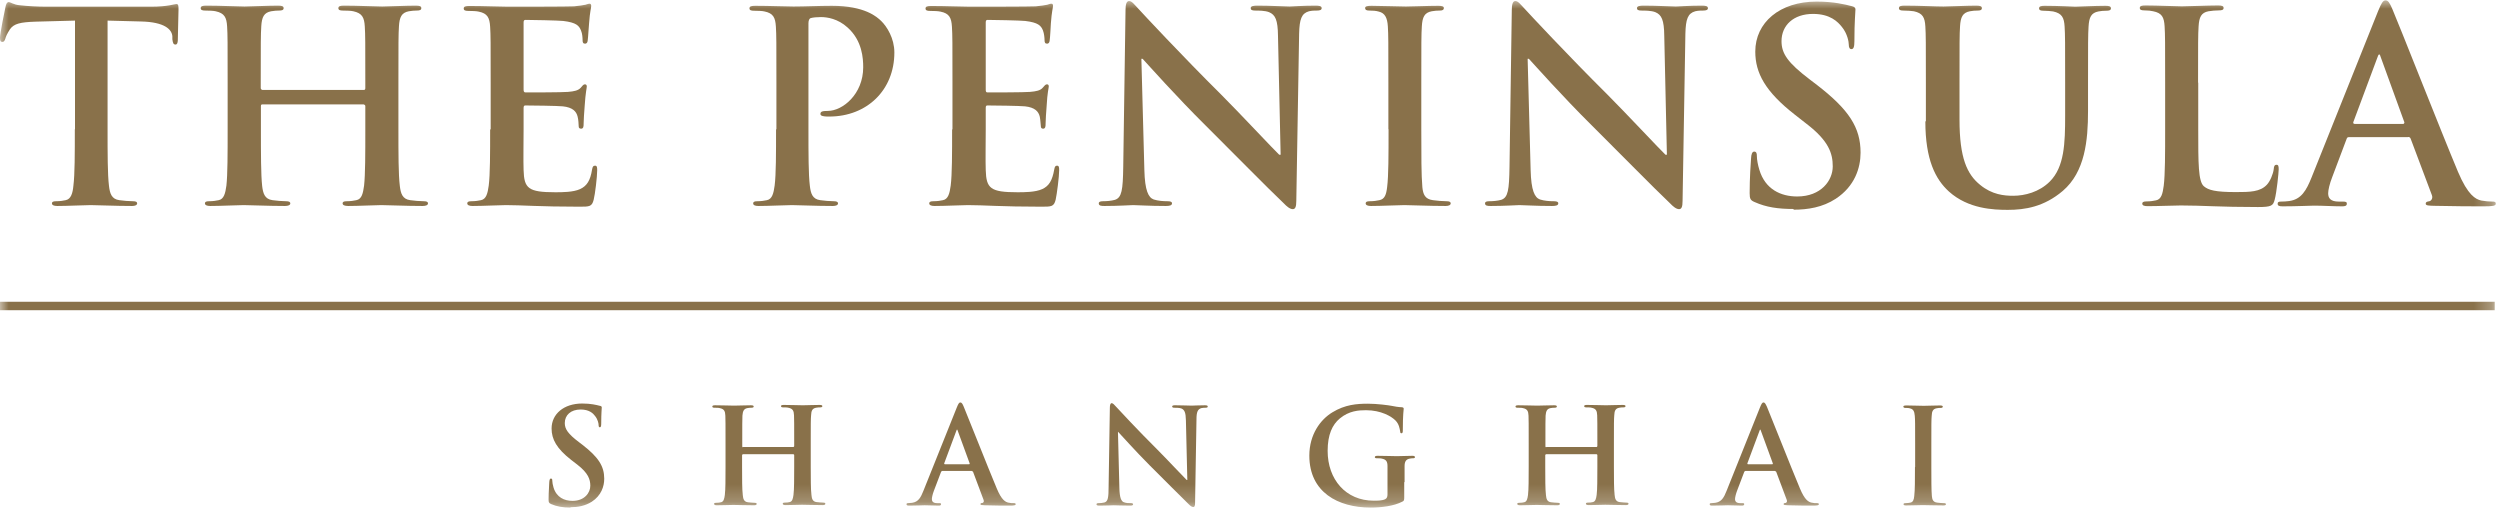 <svg viewBox="0 0 142 29" fill="none" xmlns="http://www.w3.org/2000/svg">
<mask id="mask0_231_7781" style="mask-type:luminance" maskUnits="userSpaceOnUse" x="0" y="0" width="142" height="29">
<path d="M141.73 0H0V28.79H141.73V0Z" fill="white"></path>
</mask>
<g mask="url(#mask0_231_7781)">
<path fill-rule="evenodd" clip-rule="evenodd" d="M4.25 7.34C4.25 8.72 4.25 9.91 4.17 10.54C4.13 10.98 4.03 11.31 3.73 11.37C3.6 11.4 3.41 11.43 3.19 11.43C3.01 11.43 2.95 11.47 2.95 11.55C2.95 11.65 3.06 11.7 3.25 11.7C3.85 11.7 4.8 11.65 5.15 11.65C5.57 11.65 6.52 11.7 7.51 11.7C7.67 11.7 7.79 11.65 7.79 11.55C7.79 11.47 7.72 11.43 7.55 11.43C7.32 11.43 6.99 11.4 6.78 11.37C6.33 11.31 6.24 10.98 6.19 10.56C6.11 9.91 6.11 8.72 6.11 7.34V1.17L8.01 1.22C9.35 1.25 9.76 1.67 9.79 2.06V2.23C9.82 2.45 9.85 2.53 9.97 2.53C10.06 2.53 10.09 2.44 10.1 2.29C10.1 1.9 10.14 0.86 10.14 0.55C10.14 0.32 10.13 0.23 10.02 0.23C9.9 0.23 9.54 0.38 8.58 0.38H2.64C2.14 0.38 1.57 0.35 1.14 0.3C0.76 0.27 0.61 0.12 0.49 0.12C0.4 0.12 0.35 0.21 0.31 0.4C0.28 0.53 0 1.9 0 2.14C0 2.31 0.03 2.38 0.13 2.38C0.22 2.38 0.26 2.32 0.3 2.2C0.33 2.08 0.41 1.9 0.56 1.67C0.79 1.34 1.15 1.26 2.02 1.23L4.26 1.17V7.34H4.25Z" fill="#89714A"></path>
<path fill-rule="evenodd" clip-rule="evenodd" d="M14.9 5.11C14.9 5.11 14.81 5.08 14.81 5.01V4.69C14.81 2.4 14.81 1.98 14.84 1.5C14.87 0.97 14.99 0.72 15.4 0.64C15.58 0.61 15.72 0.6 15.84 0.6C16.02 0.6 16.11 0.57 16.11 0.46C16.11 0.35 16 0.32 15.79 0.32C15.2 0.32 14.26 0.37 13.89 0.37C13.48 0.37 12.54 0.32 11.72 0.32C11.51 0.32 11.4 0.35 11.4 0.46C11.4 0.57 11.49 0.6 11.66 0.6C11.87 0.6 12.13 0.61 12.25 0.64C12.75 0.75 12.87 0.99 12.9 1.5C12.93 1.98 12.93 2.4 12.93 4.69V7.34C12.93 8.72 12.93 9.91 12.86 10.54C12.8 10.98 12.72 11.31 12.42 11.37C12.28 11.4 12.1 11.43 11.88 11.43C11.7 11.43 11.64 11.47 11.64 11.55C11.64 11.65 11.75 11.7 11.94 11.7C12.54 11.7 13.49 11.65 13.84 11.65C14.26 11.65 15.21 11.7 16.19 11.7C16.37 11.7 16.49 11.65 16.49 11.55C16.49 11.47 16.41 11.43 16.25 11.43C16.02 11.43 15.69 11.4 15.48 11.37C15.03 11.31 14.94 10.98 14.89 10.56C14.82 9.91 14.82 8.73 14.82 7.34V6.02C14.82 5.94 14.86 5.93 14.91 5.93H20.66C20.66 5.93 20.75 5.96 20.75 6.02V7.34C20.75 8.72 20.75 9.91 20.68 10.54C20.62 10.98 20.55 11.31 20.24 11.37C20.1 11.4 19.92 11.43 19.7 11.43C19.52 11.43 19.46 11.47 19.46 11.55C19.46 11.65 19.57 11.7 19.78 11.7C20.37 11.7 21.32 11.65 21.66 11.65C22.08 11.65 23.03 11.7 24.01 11.7C24.19 11.7 24.31 11.65 24.31 11.55C24.31 11.47 24.24 11.43 24.07 11.43C23.84 11.43 23.51 11.4 23.3 11.37C22.85 11.31 22.76 10.98 22.71 10.56C22.63 9.91 22.63 8.73 22.63 7.34V4.69C22.63 2.4 22.63 1.98 22.66 1.5C22.69 0.97 22.81 0.72 23.22 0.64C23.4 0.61 23.54 0.6 23.66 0.6C23.84 0.6 23.93 0.57 23.93 0.46C23.93 0.35 23.83 0.32 23.61 0.32C23.02 0.32 22.08 0.37 21.71 0.37C21.3 0.37 20.36 0.32 19.54 0.32C19.33 0.32 19.22 0.35 19.22 0.46C19.22 0.57 19.31 0.6 19.48 0.6C19.69 0.6 19.95 0.61 20.07 0.64C20.57 0.75 20.69 0.99 20.72 1.5C20.75 1.98 20.75 2.4 20.75 4.69V5.01C20.75 5.09 20.71 5.11 20.66 5.11H14.91H14.9Z" fill="#89714A"></path>
<path fill-rule="evenodd" clip-rule="evenodd" d="M27.84 7.34C27.84 8.72 27.84 9.91 27.76 10.54C27.7 10.98 27.62 11.31 27.32 11.37C27.18 11.4 27 11.43 26.78 11.43C26.6 11.43 26.54 11.47 26.54 11.55C26.54 11.65 26.65 11.7 26.84 11.7C27.44 11.7 28.39 11.65 28.74 11.65C29.63 11.65 30.63 11.74 32.91 11.74C33.48 11.74 33.62 11.74 33.72 11.35C33.8 11.05 33.92 10.03 33.92 9.68C33.92 9.53 33.92 9.41 33.8 9.41C33.69 9.41 33.66 9.47 33.63 9.63C33.53 10.25 33.34 10.56 32.95 10.74C32.56 10.92 31.93 10.92 31.54 10.92C30 10.92 29.77 10.7 29.74 9.66C29.72 9.22 29.74 7.84 29.74 7.33V6.14C29.74 6.05 29.76 5.99 29.83 5.99C30.19 5.99 31.68 6.01 31.97 6.04C32.53 6.1 32.74 6.33 32.81 6.63C32.86 6.83 32.86 7.02 32.87 7.17C32.87 7.25 32.9 7.31 33.01 7.31C33.15 7.31 33.15 7.15 33.15 7.02C33.15 6.92 33.18 6.31 33.21 6.01C33.26 5.24 33.33 5 33.33 4.91C33.33 4.82 33.28 4.79 33.22 4.79C33.14 4.79 33.08 4.87 32.98 4.99C32.84 5.14 32.62 5.19 32.26 5.22C31.91 5.25 30.18 5.25 29.85 5.25C29.76 5.25 29.74 5.19 29.74 5.08V1.28C29.74 1.17 29.77 1.13 29.85 1.13C30.15 1.13 31.73 1.16 31.99 1.19C32.74 1.28 32.89 1.46 33 1.73C33.08 1.91 33.09 2.17 33.09 2.27C33.09 2.41 33.12 2.48 33.23 2.48C33.34 2.48 33.37 2.39 33.38 2.31C33.41 2.13 33.44 1.47 33.46 1.32C33.51 0.63 33.58 0.45 33.58 0.34C33.58 0.27 33.56 0.21 33.49 0.21C33.42 0.21 33.32 0.25 33.25 0.27C33.13 0.3 32.89 0.33 32.6 0.36C32.31 0.38 29.32 0.38 28.84 0.38C28.42 0.38 27.47 0.34 26.67 0.34C26.44 0.34 26.34 0.37 26.34 0.48C26.34 0.59 26.43 0.62 26.6 0.62C26.81 0.62 27.07 0.63 27.19 0.66C27.69 0.76 27.81 1.01 27.84 1.52C27.87 2 27.87 2.42 27.87 4.71V7.36L27.84 7.34Z" fill="#89714A"></path>
<path fill-rule="evenodd" clip-rule="evenodd" d="M44.08 7.34C44.08 8.72 44.08 9.91 44 10.54C43.94 10.98 43.86 11.31 43.56 11.37C43.42 11.4 43.24 11.43 43.02 11.43C42.84 11.43 42.78 11.47 42.78 11.55C42.78 11.65 42.88 11.7 43.08 11.7C43.68 11.7 44.63 11.65 44.98 11.65C45.37 11.65 46.32 11.7 47.31 11.7C47.48 11.7 47.6 11.65 47.6 11.55C47.6 11.47 47.52 11.43 47.36 11.43C47.13 11.43 46.8 11.4 46.59 11.37C46.14 11.31 46.05 10.98 46 10.56C45.92 9.91 45.92 8.72 45.92 7.34V1.32C45.92 1.16 45.97 1.06 46.04 1.03C46.18 0.99 46.4 0.97 46.63 0.97C46.98 0.97 47.59 1.06 48.14 1.56C48.98 2.31 49.03 3.32 49.03 3.82C49.03 5.35 47.86 6.3 47.02 6.3C46.7 6.3 46.6 6.34 46.6 6.47C46.6 6.57 46.71 6.59 46.78 6.6C46.85 6.62 47.02 6.62 47.1 6.62C49.24 6.62 50.8 5.12 50.8 2.98C50.8 2.18 50.38 1.51 50.05 1.19C49.81 0.96 49.13 0.33 47.25 0.33C46.56 0.33 45.69 0.37 45.07 0.37C44.65 0.37 43.7 0.33 42.9 0.33C42.68 0.33 42.57 0.36 42.57 0.47C42.57 0.58 42.66 0.61 42.83 0.61C43.04 0.61 43.3 0.62 43.42 0.65C43.92 0.75 44.04 1 44.07 1.51C44.1 1.99 44.1 2.41 44.1 4.7V7.35L44.08 7.34Z" fill="#89714A"></path>
<path fill-rule="evenodd" clip-rule="evenodd" d="M54.08 7.34C54.08 8.72 54.08 9.91 54 10.54C53.94 10.98 53.86 11.31 53.56 11.37C53.43 11.4 53.24 11.43 53.02 11.43C52.84 11.43 52.78 11.47 52.78 11.55C52.78 11.65 52.89 11.7 53.08 11.7C53.68 11.7 54.63 11.65 54.98 11.65C55.87 11.65 56.87 11.74 59.15 11.74C59.72 11.74 59.86 11.74 59.96 11.35C60.03 11.05 60.16 10.03 60.16 9.68C60.16 9.53 60.16 9.41 60.04 9.41C59.94 9.41 59.91 9.47 59.88 9.63C59.77 10.25 59.59 10.56 59.2 10.74C58.81 10.92 58.18 10.92 57.79 10.92C56.25 10.92 56.02 10.7 55.99 9.66C55.97 9.22 55.99 7.84 55.99 7.33V6.14C55.99 6.05 56 5.99 56.08 5.99C56.44 5.99 57.93 6.01 58.22 6.04C58.78 6.1 58.99 6.33 59.06 6.63C59.1 6.83 59.1 7.02 59.12 7.17C59.12 7.25 59.15 7.31 59.25 7.31C59.39 7.31 59.39 7.15 59.39 7.02C59.39 6.92 59.42 6.31 59.45 6.01C59.49 5.24 59.57 5 59.57 4.91C59.57 4.82 59.53 4.79 59.46 4.79C59.39 4.79 59.32 4.87 59.22 4.99C59.09 5.14 58.86 5.19 58.5 5.22C58.15 5.25 56.42 5.25 56.09 5.25C56 5.25 55.99 5.19 55.99 5.08V1.28C55.99 1.17 56.02 1.13 56.09 1.13C56.39 1.13 57.97 1.16 58.23 1.19C58.98 1.28 59.13 1.46 59.24 1.73C59.31 1.91 59.33 2.17 59.33 2.27C59.33 2.41 59.36 2.48 59.47 2.48C59.58 2.48 59.61 2.39 59.62 2.31C59.65 2.13 59.68 1.47 59.69 1.32C59.74 0.63 59.81 0.45 59.81 0.34C59.81 0.27 59.8 0.21 59.72 0.21C59.64 0.21 59.56 0.25 59.48 0.27C59.36 0.3 59.12 0.33 58.83 0.36C58.54 0.38 55.55 0.38 55.07 0.38C54.65 0.38 53.7 0.34 52.9 0.34C52.67 0.34 52.57 0.37 52.57 0.48C52.57 0.59 52.66 0.62 52.83 0.62C53.04 0.62 53.3 0.63 53.42 0.66C53.92 0.76 54.04 1.01 54.07 1.52C54.1 2 54.1 2.42 54.1 4.71V7.36L54.08 7.34Z" fill="#89714A"></path>
<path fill-rule="evenodd" clip-rule="evenodd" d="M64.86 3.34H64.9C65.17 3.63 66.84 5.51 68.48 7.13C70.04 8.68 71.97 10.65 72.92 11.55C73.08 11.72 73.27 11.88 73.43 11.88C73.57 11.88 73.63 11.75 73.63 11.41L73.79 1.92C73.81 1.08 73.93 0.76 74.35 0.64C74.53 0.6 74.65 0.6 74.8 0.6C74.98 0.6 75.07 0.56 75.07 0.46C75.07 0.34 74.92 0.32 74.72 0.32C73.98 0.32 73.41 0.37 73.25 0.37C72.93 0.37 72.21 0.32 71.43 0.32C71.21 0.32 71.04 0.34 71.04 0.46C71.04 0.55 71.1 0.6 71.28 0.6C71.49 0.6 71.85 0.6 72.08 0.69C72.44 0.84 72.58 1.13 72.59 2.04L72.74 8.79H72.66C72.4 8.55 70.37 6.38 69.35 5.36C67.15 3.18 64.87 0.73 64.69 0.53C64.43 0.26 64.3 0.06 64.13 0.06C63.98 0.06 63.93 0.27 63.93 0.57L63.8 9.48C63.78 10.79 63.72 11.22 63.33 11.35C63.12 11.41 62.85 11.43 62.65 11.43C62.5 11.43 62.41 11.46 62.41 11.55C62.41 11.69 62.55 11.7 62.74 11.7C63.52 11.7 64.23 11.65 64.36 11.65C64.65 11.65 65.25 11.7 66.22 11.7C66.43 11.7 66.57 11.67 66.57 11.55C66.57 11.46 66.48 11.43 66.31 11.43C66.07 11.43 65.78 11.41 65.53 11.33C65.23 11.22 65.03 10.83 65 9.66L64.83 3.34H64.86Z" fill="#89714A"></path>
<path fill-rule="evenodd" clip-rule="evenodd" d="M78.87 7.34C78.87 8.8 78.87 9.99 78.79 10.62C78.74 11.06 78.65 11.31 78.35 11.37C78.21 11.4 78.03 11.43 77.81 11.43C77.63 11.43 77.57 11.47 77.57 11.55C77.57 11.65 77.68 11.7 77.87 11.7C78.47 11.7 79.42 11.65 79.77 11.65C80.18 11.65 81.12 11.7 82.12 11.7C82.28 11.7 82.4 11.65 82.4 11.55C82.4 11.47 82.33 11.43 82.16 11.43C81.93 11.43 81.6 11.4 81.39 11.37C80.94 11.31 80.83 11.04 80.79 10.63C80.73 9.98 80.73 8.8 80.73 7.34V4.69C80.73 2.4 80.73 1.98 80.76 1.5C80.79 0.97 80.91 0.72 81.32 0.64C81.5 0.61 81.62 0.6 81.77 0.6C81.92 0.6 82.01 0.57 82.01 0.45C82.01 0.36 81.89 0.33 81.69 0.33C81.12 0.33 80.23 0.37 79.86 0.37C79.42 0.37 78.48 0.33 77.9 0.33C77.66 0.33 77.54 0.36 77.54 0.45C77.54 0.57 77.63 0.6 77.78 0.6C77.96 0.6 78.16 0.61 78.32 0.66C78.65 0.74 78.8 0.99 78.83 1.5C78.86 1.98 78.86 2.4 78.86 4.69V7.34H78.87Z" fill="#89714A"></path>
<path fill-rule="evenodd" clip-rule="evenodd" d="M86.8 3.34H86.84C87.11 3.63 88.78 5.51 90.42 7.13C91.98 8.68 93.91 10.65 94.86 11.55C95.02 11.72 95.21 11.88 95.37 11.88C95.51 11.88 95.57 11.75 95.57 11.41L95.73 1.92C95.75 1.08 95.87 0.76 96.29 0.64C96.47 0.6 96.59 0.6 96.74 0.6C96.92 0.6 97.01 0.56 97.01 0.46C97.01 0.34 96.86 0.32 96.66 0.32C95.92 0.32 95.35 0.37 95.19 0.37C94.87 0.37 94.15 0.32 93.37 0.32C93.15 0.32 92.98 0.34 92.98 0.46C92.98 0.55 93.04 0.6 93.22 0.6C93.43 0.6 93.79 0.6 94.02 0.69C94.38 0.84 94.52 1.13 94.53 2.04L94.68 8.79H94.6C94.34 8.55 92.31 6.38 91.29 5.36C89.09 3.18 86.81 0.73 86.63 0.53C86.37 0.26 86.24 0.06 86.07 0.06C85.92 0.06 85.87 0.27 85.87 0.57L85.74 9.48C85.72 10.79 85.66 11.22 85.27 11.35C85.06 11.41 84.79 11.43 84.59 11.43C84.44 11.43 84.35 11.46 84.35 11.55C84.35 11.69 84.49 11.7 84.68 11.7C85.46 11.7 86.17 11.65 86.3 11.65C86.59 11.65 87.19 11.7 88.16 11.7C88.37 11.7 88.51 11.67 88.51 11.55C88.51 11.46 88.42 11.43 88.25 11.43C88.01 11.43 87.72 11.41 87.47 11.33C87.17 11.22 86.97 10.83 86.94 9.66L86.77 3.34H86.8Z" fill="#89714A"></path>
<path fill-rule="evenodd" clip-rule="evenodd" d="M101.88 11.91C102.68 11.91 103.52 11.78 104.27 11.29C105.35 10.58 105.68 9.54 105.68 8.67C105.68 7.24 105.02 6.23 103.21 4.83L102.79 4.51C101.54 3.56 101.19 3.04 101.19 2.34C101.19 1.44 101.87 0.79 102.98 0.79C103.96 0.79 104.39 1.24 104.62 1.53C104.94 1.92 105.01 2.39 105.01 2.52C105.01 2.7 105.06 2.79 105.16 2.79C105.28 2.79 105.33 2.67 105.33 2.34C105.33 1.17 105.39 0.73 105.39 0.53C105.39 0.43 105.31 0.38 105.18 0.35C104.79 0.25 104.16 0.09 103.18 0.09C101.09 0.09 99.7 1.28 99.7 2.93C99.7 4.15 100.27 5.2 101.93 6.5L102.62 7.04C103.87 8 104.1 8.71 104.1 9.45C104.1 10.25 103.44 11.16 102.08 11.16C101.15 11.16 100.26 10.75 99.93 9.64C99.85 9.38 99.79 9.07 99.79 8.87C99.79 8.75 99.78 8.61 99.64 8.61C99.52 8.61 99.47 8.77 99.46 9C99.44 9.24 99.38 10.14 99.38 10.97C99.38 11.3 99.43 11.38 99.67 11.48C100.32 11.77 100.99 11.87 101.87 11.87" fill="#89714A"></path>
<path fill-rule="evenodd" clip-rule="evenodd" d="M109.36 6.89C109.36 9.07 109.93 10.18 110.7 10.88C111.8 11.87 113.24 11.92 114.04 11.92C115.02 11.92 116.1 11.75 117.17 10.84C118.43 9.76 118.6 7.98 118.6 6.31V4.7C118.6 2.41 118.6 1.99 118.63 1.51C118.66 0.98 118.78 0.73 119.19 0.65C119.37 0.62 119.46 0.61 119.63 0.61C119.81 0.61 119.9 0.58 119.9 0.47C119.9 0.36 119.8 0.33 119.58 0.33C118.99 0.33 118.04 0.38 117.87 0.38C117.85 0.38 116.91 0.33 116.14 0.33C115.93 0.33 115.82 0.36 115.82 0.47C115.82 0.58 115.91 0.61 116.08 0.61C116.25 0.61 116.5 0.63 116.62 0.65C117.12 0.76 117.24 1 117.27 1.51C117.3 1.99 117.3 2.41 117.3 4.7V6.58C117.3 8.13 117.26 9.48 116.43 10.31C115.83 10.91 115.01 11.12 114.35 11.12C113.84 11.12 113.15 11.06 112.47 10.5C111.73 9.9 111.3 8.98 111.3 6.8V4.69C111.3 2.4 111.3 1.98 111.33 1.5C111.36 0.97 111.48 0.72 111.89 0.64C112.07 0.61 112.16 0.6 112.33 0.6C112.48 0.6 112.57 0.57 112.57 0.46C112.57 0.35 112.46 0.32 112.24 0.32C111.7 0.32 110.75 0.37 110.39 0.37C109.94 0.37 108.99 0.32 108.19 0.32C107.96 0.32 107.86 0.35 107.86 0.46C107.86 0.57 107.95 0.6 108.12 0.6C108.33 0.6 108.59 0.62 108.71 0.64C109.21 0.75 109.33 0.99 109.36 1.5C109.39 1.98 109.39 2.4 109.39 4.69V6.89H109.36Z" fill="#89714A"></path>
<path fill-rule="evenodd" clip-rule="evenodd" d="M124.85 4.69C124.85 2.4 124.85 1.98 124.88 1.5C124.91 0.97 125.03 0.72 125.44 0.64C125.62 0.61 125.86 0.59 126.03 0.59C126.21 0.59 126.3 0.56 126.3 0.45C126.3 0.34 126.2 0.31 125.98 0.31C125.39 0.31 124.3 0.36 123.93 0.36C123.52 0.36 122.58 0.31 121.87 0.31C121.64 0.31 121.54 0.34 121.54 0.45C121.54 0.56 121.63 0.59 121.8 0.59C122 0.59 122.18 0.61 122.3 0.64C122.8 0.74 122.92 0.98 122.95 1.5C122.98 1.98 122.98 2.4 122.98 4.69V7.34C122.98 8.72 122.98 9.91 122.9 10.55C122.84 10.99 122.77 11.32 122.46 11.38C122.33 11.41 122.14 11.44 121.92 11.44C121.74 11.44 121.68 11.49 121.68 11.56C121.68 11.67 121.79 11.71 121.98 11.71C122.58 11.71 123.53 11.67 123.87 11.67C125.09 11.67 126.08 11.76 128.25 11.76C129.03 11.76 129.11 11.68 129.2 11.35C129.32 10.91 129.43 9.78 129.43 9.62C129.43 9.44 129.41 9.36 129.31 9.36C129.19 9.36 129.16 9.45 129.15 9.59C129.12 9.88 128.94 10.3 128.76 10.49C128.38 10.9 127.8 10.91 127 10.91C125.83 10.91 125.44 10.8 125.18 10.58C124.86 10.31 124.86 9.27 124.86 7.35V4.7L124.85 4.69Z" fill="#89714A"></path>
<path fill-rule="evenodd" clip-rule="evenodd" d="M136.78 7.78C136.86 7.78 136.9 7.81 136.93 7.89L138.13 11.08C138.2 11.26 138.1 11.4 137.99 11.43C137.84 11.45 137.78 11.48 137.78 11.57C137.78 11.68 137.96 11.68 138.23 11.69C139.43 11.72 140.53 11.72 141.07 11.72C141.61 11.72 141.76 11.69 141.76 11.57C141.76 11.46 141.68 11.45 141.56 11.45C141.38 11.45 141.15 11.43 140.93 11.39C140.61 11.31 140.18 11.1 139.61 9.75C138.65 7.46 136.24 1.33 135.88 0.5C135.73 0.15 135.64 0.02 135.5 0.02C135.35 0.02 135.26 0.19 135.08 0.62L131.3 10.07C131 10.82 130.71 11.33 130.02 11.42C129.9 11.44 129.69 11.45 129.55 11.45C129.43 11.45 129.37 11.48 129.37 11.57C129.37 11.69 129.46 11.72 129.66 11.72C130.44 11.72 131.27 11.68 131.44 11.68C131.91 11.68 132.55 11.72 133.04 11.72C133.2 11.72 133.3 11.69 133.3 11.57C133.3 11.48 133.26 11.45 133.07 11.45H132.84C132.37 11.45 132.24 11.25 132.24 10.98C132.24 10.8 132.32 10.44 132.47 10.06L133.28 7.91C133.31 7.82 133.34 7.79 133.41 7.79H136.77L136.78 7.78ZM133.73 7.03C133.67 7.03 133.65 6.99 133.67 6.93L135.05 3.23C135.07 3.17 135.1 3.09 135.14 3.09C135.18 3.09 135.2 3.17 135.22 3.23L136.57 6.95C136.57 6.95 136.57 7.04 136.49 7.04H133.72L133.73 7.03Z" fill="#89714A"></path>
<path d="M141.7 17.14H-0.04V17.62H141.7V17.14Z" fill="#89714A"></path>
<path fill-rule="evenodd" clip-rule="evenodd" d="M32.41 28.81C32.81 28.81 33.23 28.74 33.61 28.5C34.15 28.15 34.32 27.63 34.32 27.19C34.32 26.48 33.99 25.97 33.09 25.27L32.88 25.11C32.26 24.64 32.08 24.37 32.08 24.03C32.08 23.58 32.42 23.26 32.98 23.26C33.47 23.26 33.69 23.48 33.8 23.63C33.96 23.83 34 24.06 34 24.13C34 24.22 34.02 24.27 34.07 24.27C34.13 24.27 34.15 24.21 34.15 24.04C34.15 23.45 34.18 23.24 34.18 23.14C34.18 23.09 34.14 23.06 34.07 23.05C33.87 23 33.56 22.92 33.07 22.92C32.02 22.92 31.33 23.52 31.33 24.34C31.33 24.95 31.62 25.48 32.44 26.12L32.79 26.39C33.41 26.87 33.53 27.23 33.53 27.59C33.53 27.99 33.2 28.45 32.52 28.45C32.05 28.45 31.61 28.25 31.44 27.69C31.4 27.56 31.37 27.4 31.37 27.31C31.37 27.25 31.37 27.18 31.29 27.18C31.23 27.18 31.21 27.26 31.2 27.38C31.2 27.5 31.16 27.95 31.16 28.37C31.16 28.54 31.18 28.57 31.3 28.63C31.62 28.77 31.96 28.83 32.4 28.83" fill="#89714A"></path>
<path fill-rule="evenodd" clip-rule="evenodd" d="M42.21 25.41C42.21 25.41 42.16 25.4 42.16 25.36V25.2C42.16 24.06 42.16 23.85 42.17 23.61C42.19 23.35 42.25 23.22 42.45 23.18C42.54 23.16 42.61 23.16 42.67 23.16C42.76 23.16 42.81 23.14 42.81 23.09C42.81 23.04 42.76 23.02 42.65 23.02C42.36 23.02 41.88 23.04 41.7 23.04C41.5 23.04 41.02 23.02 40.62 23.02C40.51 23.02 40.46 23.04 40.46 23.09C40.46 23.14 40.5 23.16 40.59 23.16C40.7 23.16 40.82 23.16 40.88 23.18C41.13 23.23 41.19 23.35 41.2 23.61C41.21 23.85 41.21 24.06 41.21 25.2V26.52C41.21 27.21 41.21 27.81 41.17 28.12C41.14 28.34 41.1 28.5 40.95 28.53C40.88 28.55 40.79 28.56 40.68 28.56C40.59 28.56 40.56 28.58 40.56 28.62C40.56 28.67 40.61 28.7 40.71 28.7C41.01 28.7 41.49 28.68 41.66 28.68C41.87 28.68 42.34 28.7 42.83 28.7C42.92 28.7 42.98 28.68 42.98 28.62C42.98 28.58 42.94 28.56 42.86 28.56C42.75 28.56 42.58 28.54 42.48 28.53C42.25 28.5 42.21 28.33 42.19 28.12C42.15 27.8 42.15 27.2 42.15 26.51V25.85C42.15 25.85 42.17 25.8 42.2 25.8H45.07C45.07 25.8 45.11 25.82 45.11 25.85V26.51C45.11 27.2 45.11 27.8 45.07 28.11C45.04 28.33 45 28.49 44.85 28.52C44.78 28.54 44.69 28.55 44.58 28.55C44.49 28.55 44.46 28.57 44.46 28.61C44.46 28.66 44.51 28.69 44.62 28.69C44.91 28.69 45.39 28.67 45.56 28.67C45.77 28.67 46.25 28.69 46.73 28.69C46.82 28.69 46.88 28.67 46.88 28.61C46.88 28.57 46.84 28.55 46.76 28.55C46.65 28.55 46.48 28.53 46.38 28.52C46.15 28.49 46.11 28.32 46.09 28.11C46.05 27.79 46.05 27.19 46.05 26.5V25.18C46.05 24.04 46.05 23.83 46.07 23.59C46.08 23.33 46.14 23.2 46.35 23.16C46.44 23.14 46.51 23.14 46.57 23.14C46.66 23.14 46.71 23.12 46.71 23.07C46.71 23.02 46.66 23 46.55 23C46.26 23 45.78 23.02 45.6 23.02C45.4 23.02 44.92 23 44.52 23C44.41 23 44.36 23.02 44.36 23.07C44.36 23.12 44.41 23.14 44.49 23.14C44.6 23.14 44.72 23.14 44.78 23.16C45.03 23.21 45.09 23.33 45.1 23.59C45.11 23.83 45.11 24.04 45.11 25.18V25.34C45.11 25.34 45.09 25.39 45.07 25.39H42.2L42.21 25.41Z" fill="#89714A"></path>
<path fill-rule="evenodd" clip-rule="evenodd" d="M55.19 26.75C55.19 26.75 55.25 26.77 55.27 26.8L55.87 28.4C55.91 28.49 55.85 28.56 55.8 28.57C55.72 28.57 55.69 28.59 55.69 28.64C55.69 28.69 55.78 28.69 55.92 28.7C56.52 28.72 57.07 28.72 57.34 28.72C57.61 28.72 57.69 28.7 57.69 28.64C57.69 28.59 57.65 28.58 57.59 28.58C57.5 28.58 57.39 28.58 57.27 28.55C57.11 28.51 56.89 28.41 56.61 27.73C56.13 26.59 54.92 23.52 54.74 23.1C54.67 22.93 54.62 22.86 54.55 22.86C54.47 22.86 54.43 22.94 54.34 23.16L52.45 27.88C52.3 28.26 52.16 28.51 51.81 28.56C51.75 28.56 51.65 28.58 51.58 28.58C51.52 28.58 51.49 28.6 51.49 28.64C51.49 28.7 51.54 28.72 51.63 28.72C52.02 28.72 52.43 28.7 52.52 28.7C52.75 28.7 53.08 28.72 53.32 28.72C53.4 28.72 53.45 28.7 53.45 28.64C53.45 28.59 53.43 28.58 53.34 28.58H53.23C53 28.58 52.93 28.48 52.93 28.35C52.93 28.26 52.97 28.08 53.04 27.89L53.45 26.81C53.45 26.81 53.48 26.75 53.52 26.75H55.2H55.19ZM53.66 26.37C53.66 26.37 53.62 26.35 53.63 26.32L54.32 24.47C54.32 24.47 54.34 24.4 54.36 24.4C54.38 24.4 54.39 24.44 54.4 24.47L55.08 26.33C55.08 26.33 55.08 26.37 55.04 26.37H53.66Z" fill="#89714A"></path>
<path fill-rule="evenodd" clip-rule="evenodd" d="M63.49 24.53H63.51C63.65 24.67 64.48 25.61 65.3 26.43C66.08 27.2 67.05 28.19 67.52 28.64C67.6 28.72 67.69 28.8 67.78 28.8C67.85 28.8 67.88 28.73 67.88 28.57L67.96 23.82C67.96 23.4 68.03 23.24 68.24 23.18C68.33 23.16 68.39 23.16 68.47 23.16C68.56 23.16 68.6 23.14 68.6 23.09C68.6 23.03 68.53 23.02 68.43 23.02C68.06 23.02 67.78 23.04 67.69 23.04C67.53 23.04 67.17 23.02 66.78 23.02C66.67 23.02 66.58 23.02 66.58 23.09C66.58 23.13 66.61 23.16 66.7 23.16C66.81 23.16 66.99 23.16 67.1 23.2C67.28 23.28 67.35 23.42 67.36 23.88L67.44 27.26H67.4C67.27 27.14 66.26 26.06 65.75 25.55C64.65 24.46 63.51 23.23 63.42 23.13C63.29 22.99 63.22 22.9 63.14 22.9C63.07 22.9 63.04 23.01 63.04 23.16L62.97 27.61C62.97 28.27 62.93 28.48 62.74 28.54C62.63 28.57 62.5 28.58 62.4 28.58C62.33 28.58 62.28 28.6 62.28 28.64C62.28 28.71 62.35 28.72 62.45 28.72C62.84 28.72 63.19 28.7 63.26 28.7C63.4 28.7 63.7 28.72 64.19 28.72C64.3 28.72 64.36 28.7 64.36 28.64C64.36 28.6 64.31 28.58 64.23 28.58C64.11 28.58 63.97 28.58 63.84 28.53C63.69 28.48 63.59 28.28 63.58 27.69L63.5 24.53H63.49Z" fill="#89714A"></path>
<path fill-rule="evenodd" clip-rule="evenodd" d="M79.78 27.38C79.78 27 79.78 26.7 79.78 26.48C79.78 26.22 79.86 26.09 80.07 26.05C80.16 26.03 80.21 26.03 80.27 26.03C80.32 26.03 80.37 26.01 80.37 25.97C80.37 25.91 80.32 25.89 80.22 25.89C79.97 25.89 79.57 25.91 79.34 25.91C79.11 25.91 78.64 25.89 78.25 25.89C78.14 25.89 78.09 25.91 78.09 25.97C78.09 26.01 78.14 26.03 78.2 26.03C78.31 26.03 78.43 26.03 78.49 26.05C78.74 26.1 78.81 26.22 78.81 26.48C78.81 26.71 78.81 26.99 78.81 27.37V28.08C78.81 28.21 78.78 28.31 78.67 28.36C78.49 28.44 78.23 28.44 78.03 28.44C76.44 28.44 75.41 27.23 75.41 25.61C75.41 24.68 75.68 24.12 76.1 23.77C76.63 23.33 77.18 23.3 77.59 23.3C78.44 23.3 79.04 23.65 79.27 23.89C79.47 24.1 79.5 24.34 79.53 24.51C79.53 24.57 79.55 24.61 79.6 24.61C79.66 24.61 79.68 24.57 79.68 24.45C79.68 23.51 79.73 23.3 79.73 23.22C79.73 23.17 79.71 23.14 79.62 23.13C79.45 23.13 79.18 23.08 79.03 23.05C78.88 23.02 78.22 22.93 77.7 22.93C77.07 22.93 76.4 22.98 75.68 23.42C75 23.83 74.37 24.68 74.37 25.88C74.37 27.96 76 28.83 77.85 28.83C78.44 28.83 79.17 28.75 79.66 28.49C79.75 28.44 79.76 28.42 79.76 28.22V27.39L79.78 27.38Z" fill="#89714A"></path>
<path fill-rule="evenodd" clip-rule="evenodd" d="M87.83 25.41C87.83 25.41 87.78 25.4 87.78 25.36V25.2C87.78 24.06 87.78 23.85 87.79 23.61C87.81 23.35 87.87 23.22 88.07 23.18C88.16 23.16 88.23 23.16 88.29 23.16C88.38 23.16 88.43 23.14 88.43 23.09C88.43 23.04 88.38 23.02 88.27 23.02C87.98 23.02 87.5 23.04 87.32 23.04C87.12 23.04 86.64 23.02 86.24 23.02C86.13 23.02 86.08 23.04 86.08 23.09C86.08 23.14 86.12 23.16 86.21 23.16C86.32 23.16 86.44 23.16 86.5 23.18C86.75 23.23 86.81 23.35 86.82 23.61C86.83 23.85 86.83 24.06 86.83 25.2V26.52C86.83 27.21 86.83 27.81 86.79 28.12C86.76 28.34 86.72 28.5 86.57 28.53C86.5 28.55 86.41 28.56 86.3 28.56C86.21 28.56 86.18 28.58 86.18 28.62C86.18 28.67 86.23 28.7 86.33 28.7C86.63 28.7 87.11 28.68 87.28 28.68C87.49 28.68 87.96 28.7 88.45 28.7C88.54 28.7 88.6 28.68 88.6 28.62C88.6 28.58 88.56 28.56 88.48 28.56C88.37 28.56 88.2 28.54 88.1 28.53C87.87 28.5 87.83 28.33 87.81 28.12C87.77 27.8 87.77 27.2 87.77 26.51V25.85C87.77 25.85 87.79 25.8 87.82 25.8H90.69C90.69 25.8 90.73 25.82 90.73 25.85V26.51C90.73 27.2 90.73 27.8 90.69 28.11C90.66 28.33 90.62 28.49 90.47 28.52C90.4 28.54 90.31 28.55 90.2 28.55C90.11 28.55 90.08 28.57 90.08 28.61C90.08 28.66 90.13 28.69 90.24 28.69C90.53 28.69 91.01 28.67 91.18 28.67C91.39 28.67 91.87 28.69 92.35 28.69C92.44 28.69 92.5 28.67 92.5 28.61C92.5 28.57 92.46 28.55 92.38 28.55C92.27 28.55 92.1 28.53 92 28.52C91.77 28.49 91.73 28.32 91.71 28.11C91.67 27.79 91.67 27.19 91.67 26.5V25.18C91.67 24.04 91.67 23.83 91.69 23.59C91.7 23.33 91.76 23.2 91.97 23.16C92.06 23.14 92.13 23.14 92.19 23.14C92.28 23.14 92.33 23.12 92.33 23.07C92.33 23.02 92.28 23 92.17 23C91.88 23 91.4 23.02 91.22 23.02C91.02 23.02 90.54 23 90.14 23C90.03 23 89.98 23.02 89.98 23.07C89.98 23.12 90.03 23.14 90.11 23.14C90.22 23.14 90.34 23.14 90.4 23.16C90.65 23.21 90.71 23.33 90.72 23.59C90.73 23.83 90.73 24.04 90.73 25.18V25.34C90.73 25.34 90.71 25.39 90.69 25.39H87.82L87.83 25.41Z" fill="#89714A"></path>
<path fill-rule="evenodd" clip-rule="evenodd" d="M100.81 26.75C100.81 26.75 100.87 26.77 100.89 26.8L101.49 28.4C101.53 28.49 101.47 28.56 101.42 28.57C101.34 28.57 101.31 28.59 101.31 28.64C101.31 28.69 101.4 28.69 101.54 28.7C102.14 28.72 102.69 28.72 102.96 28.72C103.23 28.72 103.31 28.7 103.31 28.64C103.31 28.59 103.27 28.58 103.21 28.58C103.12 28.58 103.01 28.58 102.89 28.55C102.73 28.51 102.51 28.41 102.23 27.73C101.75 26.59 100.54 23.52 100.36 23.1C100.28 22.93 100.24 22.86 100.17 22.86C100.09 22.86 100.05 22.94 99.96 23.16L98.07 27.88C97.92 28.26 97.78 28.51 97.43 28.56C97.37 28.56 97.27 28.58 97.2 28.58C97.14 28.58 97.11 28.6 97.11 28.64C97.11 28.7 97.16 28.72 97.25 28.72C97.64 28.72 98.05 28.7 98.14 28.7C98.37 28.7 98.7 28.72 98.94 28.72C99.02 28.72 99.07 28.7 99.07 28.64C99.07 28.59 99.05 28.58 98.96 28.58H98.85C98.62 28.58 98.55 28.48 98.55 28.35C98.55 28.26 98.59 28.08 98.66 27.89L99.07 26.81C99.07 26.81 99.1 26.75 99.14 26.75H100.82H100.81ZM99.28 26.37C99.28 26.37 99.24 26.35 99.25 26.32L99.94 24.47C99.94 24.47 99.96 24.4 99.98 24.4C100 24.4 100.01 24.44 100.02 24.47L100.7 26.33C100.7 26.33 100.7 26.37 100.66 26.37H99.28Z" fill="#89714A"></path>
<path fill-rule="evenodd" clip-rule="evenodd" d="M108.77 26.53C108.77 27.26 108.77 27.85 108.73 28.17C108.71 28.39 108.66 28.52 108.51 28.55C108.44 28.56 108.35 28.58 108.24 28.58C108.15 28.58 108.12 28.6 108.12 28.64C108.12 28.69 108.17 28.71 108.27 28.71C108.57 28.71 109.04 28.69 109.22 28.69C109.42 28.69 109.9 28.71 110.39 28.71C110.47 28.71 110.53 28.69 110.53 28.64C110.53 28.6 110.49 28.58 110.41 28.58C110.3 28.58 110.13 28.56 110.03 28.55C109.8 28.52 109.75 28.38 109.73 28.18C109.7 27.86 109.7 27.26 109.7 26.53V25.21C109.7 24.07 109.7 23.86 109.72 23.62C109.73 23.36 109.79 23.23 110 23.19C110.09 23.17 110.15 23.17 110.23 23.17C110.31 23.17 110.35 23.15 110.35 23.09C110.35 23.05 110.29 23.03 110.19 23.03C109.9 23.03 109.46 23.05 109.27 23.05C109.05 23.05 108.58 23.03 108.29 23.03C108.17 23.03 108.11 23.05 108.11 23.09C108.11 23.15 108.16 23.17 108.23 23.17C108.32 23.17 108.42 23.17 108.5 23.2C108.67 23.24 108.74 23.36 108.76 23.62C108.78 23.86 108.78 24.07 108.78 25.21V26.53H108.77Z" fill="#89714A"></path>
</g>
</svg>
